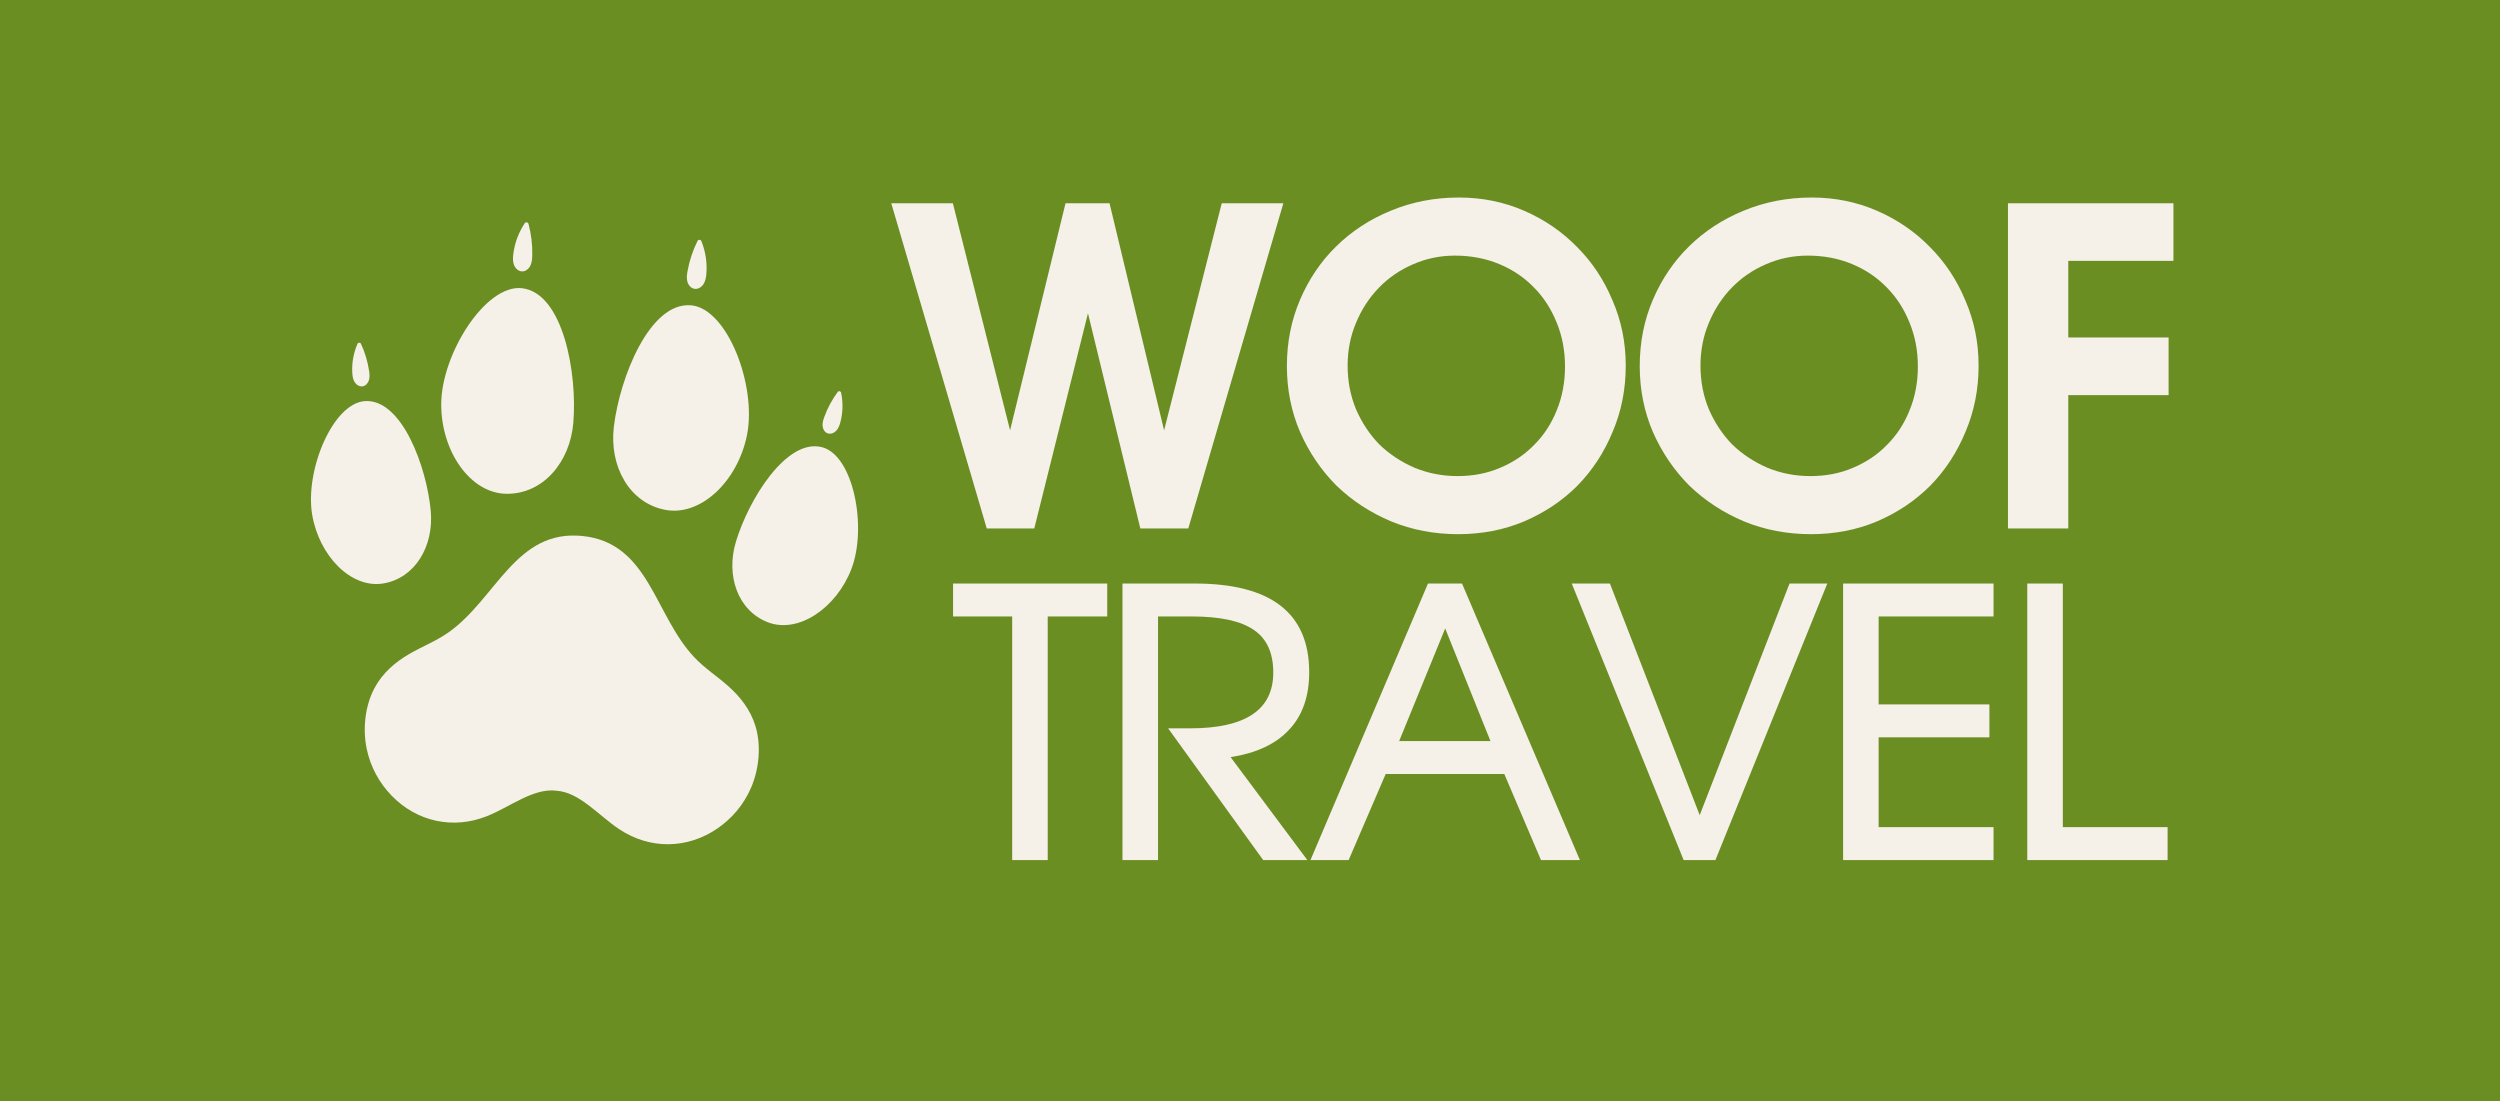 <?xml version="1.0" encoding="UTF-8"?> <svg xmlns="http://www.w3.org/2000/svg" width="1646" height="725" viewBox="0 0 1646 725" fill="none"><rect width="1646" height="725" fill="#6B8E23"></rect><path d="M586.803 133.818H627.366L665.033 283.324L701.54 133.818H730.514L766.441 283.324L804.397 133.818H844.96L782.377 347.936H750.795L716.316 206.253L680.968 347.936H649.676L586.803 133.818ZM847.29 241.022C847.29 225.376 850.187 210.792 855.982 197.271C861.777 183.75 869.696 172.064 879.74 162.213C889.978 152.169 901.954 144.346 915.668 138.744C929.576 132.949 944.545 130.052 960.578 130.052C975.837 130.052 990.131 132.949 1003.46 138.744C1016.79 144.539 1028.38 152.458 1038.23 162.503C1048.27 172.547 1056.09 184.33 1061.7 197.851C1067.49 211.179 1070.39 225.473 1070.39 240.732C1070.39 256.378 1067.49 270.962 1061.7 284.483C1056.09 298.004 1048.37 309.787 1038.52 319.831C1028.67 329.682 1016.98 337.505 1003.46 343.3C990.131 348.901 975.644 351.702 959.998 351.702C944.352 351.702 929.672 348.901 915.958 343.3C902.244 337.505 890.268 329.682 880.03 319.831C869.986 309.787 861.97 298.004 855.982 284.483C850.187 270.962 847.29 256.475 847.29 241.022ZM887.274 240.732C887.274 250.97 889.109 260.531 892.779 269.416C896.642 278.302 901.761 286.028 908.135 292.595C914.702 298.97 922.429 304.088 931.314 307.952C940.199 311.622 949.664 313.457 959.708 313.457C969.946 313.457 979.314 311.622 987.813 307.952C996.505 304.282 1003.94 299.259 1010.12 292.885C1016.5 286.511 1021.42 278.978 1024.9 270.286C1028.57 261.4 1030.4 251.742 1030.4 241.312C1030.4 230.881 1028.57 221.223 1024.9 212.338C1021.23 203.259 1016.21 195.533 1009.83 189.159C1003.46 182.591 995.829 177.472 986.944 173.802C978.059 170.132 968.401 168.297 957.97 168.297C948.119 168.297 938.847 170.229 930.155 174.092C921.656 177.762 914.219 182.881 907.845 189.448C901.471 196.016 896.449 203.742 892.779 212.627C889.109 221.32 887.274 230.688 887.274 240.732ZM1079.6 241.022C1079.6 225.376 1082.5 210.792 1088.29 197.271C1094.09 183.75 1102.01 172.064 1112.05 162.213C1122.29 152.169 1134.27 144.346 1147.98 138.744C1161.89 132.949 1176.86 130.052 1192.89 130.052C1208.15 130.052 1222.44 132.949 1235.77 138.744C1249.1 144.539 1260.69 152.458 1270.54 162.503C1280.58 172.547 1288.41 184.33 1294.01 197.851C1299.8 211.179 1302.7 225.473 1302.7 240.732C1302.7 256.378 1299.8 270.962 1294.01 284.483C1288.41 298.004 1280.68 309.787 1270.83 319.831C1260.98 329.682 1249.29 337.505 1235.77 343.3C1222.44 348.901 1207.96 351.702 1192.31 351.702C1176.66 351.702 1161.98 348.901 1148.27 343.3C1134.56 337.505 1122.58 329.682 1112.34 319.831C1102.3 309.787 1094.28 298.004 1088.29 284.483C1082.5 270.962 1079.6 256.475 1079.6 241.022ZM1119.59 240.732C1119.59 250.97 1121.42 260.531 1125.09 269.416C1128.95 278.302 1134.07 286.028 1140.45 292.595C1147.01 298.97 1154.74 304.088 1163.63 307.952C1172.51 311.622 1181.98 313.457 1192.02 313.457C1202.26 313.457 1211.63 311.622 1220.12 307.952C1228.82 304.282 1236.25 299.259 1242.43 292.885C1248.81 286.511 1253.73 278.978 1257.21 270.286C1260.88 261.4 1262.72 251.742 1262.72 241.312C1262.72 230.881 1260.88 221.223 1257.21 212.338C1253.54 203.259 1248.52 195.533 1242.15 189.159C1235.77 182.591 1228.14 177.472 1219.26 173.802C1210.37 170.132 1200.71 168.297 1190.28 168.297C1180.43 168.297 1171.16 170.229 1162.47 174.092C1153.97 177.762 1146.53 182.881 1140.16 189.448C1133.78 196.016 1128.76 203.742 1125.09 212.627C1121.42 221.32 1119.59 230.688 1119.59 240.732ZM1322.05 133.818H1431V171.774H1361.75V222.189H1427.81V260.145H1361.75V347.936H1322.05V133.818Z" fill="#F5F0E8"></path><path d="M666.42 405.876H627.496V384.196H728.995V405.876H689.824V566.254H666.42V405.876ZM739.042 384.196H786.589C836.845 384.196 861.974 403.658 861.974 442.583C861.974 458.514 857.539 471.16 848.67 480.522C839.966 489.883 827.155 495.878 810.239 498.506L860.742 566.254H831.672L769.097 479.536H783.632C820.093 479.536 838.324 467.301 838.324 442.829C838.324 429.854 834.053 420.493 825.513 414.744C816.973 408.832 803.341 405.876 784.618 405.876H762.446V566.254H739.042V384.196ZM940.179 384.196H962.597L1040.2 566.254H1014.58L990.435 509.592H912.34L887.951 566.254H862.823L940.179 384.196ZM981.32 487.912L951.511 413.759L921.209 487.912H981.32ZM1034.84 384.196H1059.97L1119.09 536.691L1178.22 384.196H1203.1L1129.44 566.254H1108.5L1034.84 384.196ZM1213.5 384.196H1312.54V405.876H1236.9V463.769H1309.83V485.449H1236.9V544.575H1312.54V566.254H1213.5V384.196ZM1334.76 384.196H1358.17V544.575H1427.15V566.254H1334.76V384.196Z" fill="#F5F0E8"></path><path d="M494.671 518.222C489.618 530.19 481.401 539.246 472.354 545.455C452.481 559.093 427.925 559.322 407.863 546.055C394.119 536.965 381.661 521.676 366.479 520.621C351.392 518.619 336.13 531.108 320.844 537.266C298.537 546.253 274.521 541.118 257.776 523.782C250.154 515.889 243.913 505.372 241.356 492.636C238.799 479.899 240.279 464.811 246.579 453.008C252.094 442.673 260.637 435.759 269.242 430.709C277.847 425.662 286.918 422.264 295.245 416.402C326.781 394.195 339.431 348.45 383.421 352.893C427.41 357.336 430.659 404.687 457.117 432.751C464.103 440.161 472.31 445.304 479.734 451.97C487.154 458.638 494.14 467.121 497.479 478.35C501.291 491.175 499.723 506.254 494.671 518.222Z" fill="#F5F0E8"></path><path d="M377.474 278.375C375.302 304.276 357.614 325.305 333.573 325.115C309.532 324.926 290.262 296.887 290.506 265.744C290.764 232.835 319.788 186.989 343.689 189.764C370.831 192.915 380.195 245.878 377.474 278.375Z" fill="#F5F0E8"></path><path d="M350.442 168.219C350.382 170.528 350.196 172.904 349.163 174.97C348.128 177.032 346.06 178.733 343.752 178.688C341.372 178.64 339.329 176.746 338.453 174.532C337.577 172.32 337.66 169.853 337.934 167.486C338.783 160.201 341.407 153.145 345.442 147.023C346.108 146.013 347.66 146.253 347.973 147.423C349.782 154.188 350.62 161.216 350.442 168.219Z" fill="#F5F0E8"></path><path d="M283.61 336.469C285.692 359.482 273.437 380.616 252.358 384.146C231.278 387.677 210.094 366.089 205.519 338.782C200.686 309.927 219.05 265.321 240.405 264.076C264.655 262.663 280.998 307.596 283.61 336.469Z" fill="#F5F0E8"></path><path d="M243.005 244.168C243.307 246.197 243.51 248.308 242.923 250.275C242.334 252.242 240.784 254.048 238.756 254.365C236.666 254.687 234.586 253.344 233.478 251.54C232.371 249.736 232.064 247.564 231.94 245.45C231.564 238.939 232.776 232.358 235.368 226.378C235.796 225.391 237.193 225.362 237.646 226.338C240.27 231.986 242.084 238.01 243.005 244.168Z" fill="#F5F0E8"></path><path d="M404.152 281.076C401.099 306.887 414.224 331.028 437.819 335.651C461.411 340.273 485.9 316.654 491.888 286.091C498.216 253.795 478.945 203.071 454.974 201.011C427.748 198.669 407.982 248.69 404.152 281.076Z" fill="#F5F0E8"></path><path d="M452.665 178.548C452.261 180.821 451.966 183.186 452.565 185.417C453.167 187.645 454.855 189.725 457.125 190.143C459.465 190.571 461.846 189.124 463.146 187.13C464.449 185.138 464.861 182.704 465.065 180.33C465.689 173.022 464.528 165.584 461.8 158.779C461.35 157.657 459.781 157.582 459.241 158.665C456.116 164.932 453.889 171.65 452.665 178.548Z" fill="#F5F0E8"></path><path d="M484.503 356.752C477.863 378.884 485.643 402.041 505.59 409.716C525.539 417.391 550.611 400.475 560.556 374.634C571.061 347.33 561.987 299.951 541.313 294.462C517.837 288.226 492.836 328.986 484.503 356.752Z" fill="#F5F0E8"></path><path d="M542.743 274.444C542.038 276.373 541.418 278.401 541.602 280.445C541.785 282.491 542.943 284.57 544.865 285.284C546.849 286.019 549.156 285.118 550.602 283.573C552.049 282.028 552.783 279.959 553.328 277.913C554.997 271.609 555.125 264.919 553.782 258.543C553.56 257.489 552.197 257.183 551.557 258.048C547.859 263.054 544.875 268.594 542.743 274.444Z" fill="#F5F0E8"></path></svg> 